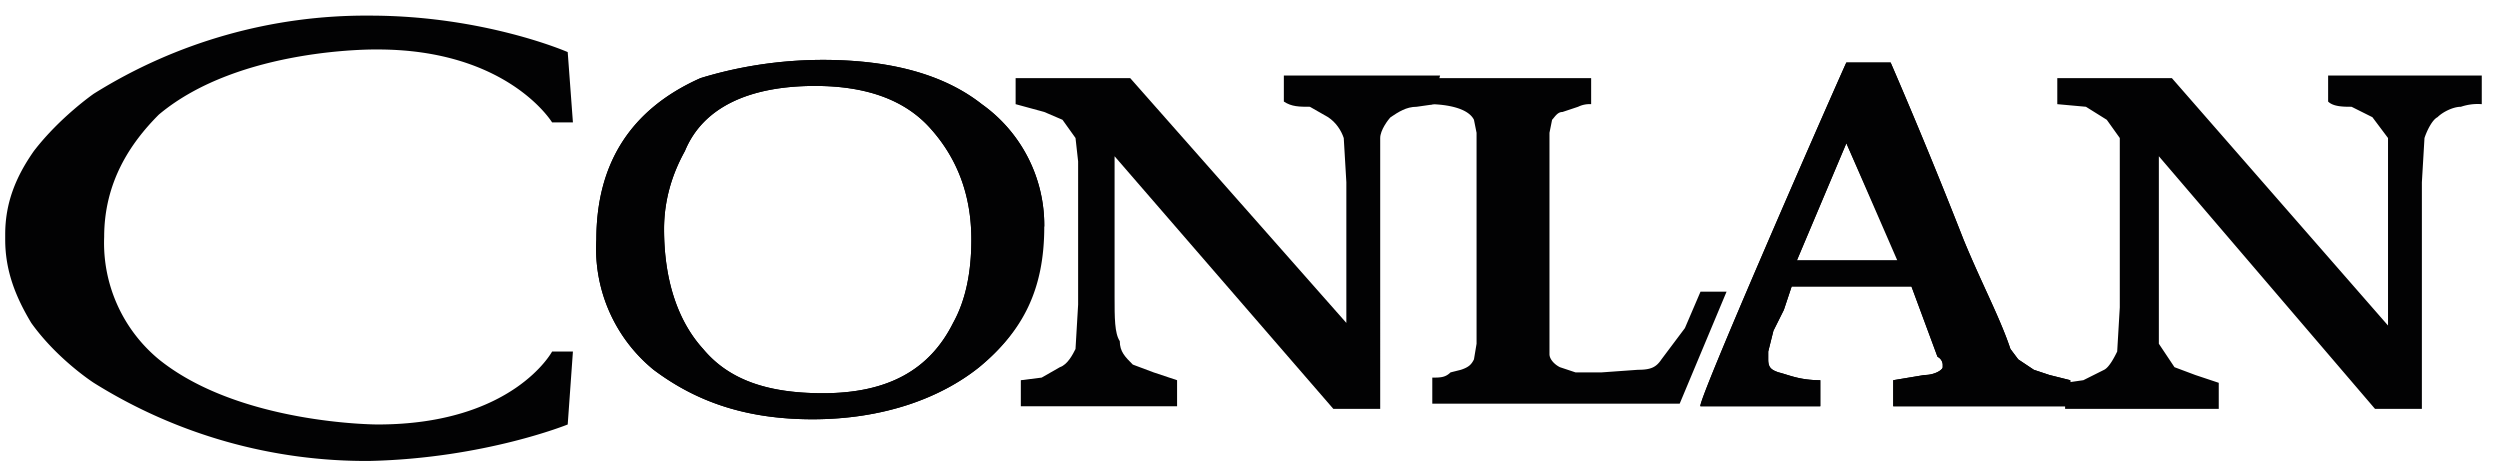 <svg xmlns="http://www.w3.org/2000/svg" width="96" height="18" fill="none" viewBox="0 0 96 18">
  <path fill="#020203" d="m55.1 4-.7.1c-.4 0-.7.2-1 .4-.1.1-.4.5-.4.8V15.7h-1.8L42.8 6v5.4c0 .8 0 1.4.2 1.7 0 .4.2.6.5.9l.8.3.9.3v1h-6v-1l.8-.1.7-.4c.3-.1.5-.5.6-.7l.1-1.7V6.2l-.1-.9-.5-.7-.7-.3L39 4V3h4.4l8.3 9.4V7l-.1-1.7c-.1-.3-.3-.6-.6-.8l-.7-.4c-.4 0-.7 0-1-.2v-1h6L55 4Z"/>
  <path fill="#020203" d="m66.3 11.2-1.8 4.3H55v-1c.3 0 .5 0 .7-.2l.4-.1c.3-.1.4-.2.5-.4l.1-.6V5.1l-.1-.5C56.3 4 55 4 54.9 4V3h6.2v1a1 1 0 0 0-.5.1l-.6.2c-.2 0-.3.2-.4.3l-.1.5v8.5c0 .2.2.4.4.5l.6.2h1l1.4-.1c.5 0 .7-.1.9-.4l.9-1.2.6-1.4h1ZM95.3 4a2 2 0 0 0-.8.1c-.3 0-.7.2-.9.4-.2.1-.4.5-.5.8L93 7v8.7h-1.8L82.9 6V13.2l.6.9.8.3.9.3v1h-5.9v-1l.7-.1.8-.4c.2-.1.4-.5.5-.7l.1-1.7V5.3l-.5-.7-.8-.5L79 4v-1h4.4l8.3 9.5V5.3l-.6-.8-.8-.4c-.3 0-.7 0-.9-.2v-1h5.9V4ZM40 8.7c0 2.4-.7 4-2.4 5.4-1.5 1.2-3.7 2-6.4 2-2.6 0-4.5-.7-6.1-1.9a6 6 0 0 1-2.2-5c0-2.9 1.3-5 4-6.2 1.3-.4 2.9-.7 4.7-.7 2.7 0 4.7.6 6.1 1.7a5.7 5.7 0 0 1 2.4 4.7Zm-2.7.5c0-1.8-.6-3.2-1.6-4.3-1-1.1-2.5-1.6-4.4-1.6-2.5 0-4.3.8-5 2.5-.5.9-.8 1.9-.8 3 0 1.9.5 3.5 1.5 4.6 1 1.2 2.5 1.7 4.6 1.7 2.5 0 4.1-.9 5-2.7.5-.9.7-2 .7-3.2Z"/>
  <path fill="#020203" d="m72.9 10-2-4.5L69 10H73Zm-2-7.6h1.7a213 213 0 0 1 2.8 6.8c.7 1.7 1.4 3 1.8 4.2l.3.4.6.4.6.2.8.2v1h-6.8v-1l1.2-.2c.4 0 .7-.2.7-.3V14s0-.2-.2-.3l-1-2.7h-4.6l-.3.9-.4.8-.2.8v.3c0 .3.1.4.4.5.4.1.8.3 1.6.3v1h-4.6c-.2 0 4.7-11.2 5.6-13.2ZM37.3 9.2c0-1.8-.6-3.2-1.6-4.3-1-1.1-2.5-1.6-4.4-1.6-2.5 0-4.3.8-5 2.5-.5.9-.8 1.9-.8 3 0 1.9.5 3.5 1.5 4.6 1 1.2 2.5 1.7 4.6 1.7 2.5 0 4.1-.9 5-2.7.5-.9.7-2 .7-3.2Zm2.8-.5c0 2.4-.8 4-2.5 5.4-1.5 1.2-3.7 2-6.4 2-2.6 0-4.5-.7-6.1-1.9a6 6 0 0 1-2.2-5c0-2.9 1.3-5 4-6.2 1.3-.4 2.9-.7 4.7-.7 2.7 0 4.7.6 6.1 1.7a5.7 5.7 0 0 1 2.4 4.7Z"/>
  <path fill="#020203" d="M70.9 2.4h1.7a213 213 0 0 1 2.8 6.8c.7 1.7 1.4 3 1.8 4.2l.3.4.6.4.6.2.8.2v1h-6.8v-1l1.2-.2c.4 0 .7-.2.7-.3V14s0-.2-.2-.3l-1-2.7h-4.6l-.3.9-.4.8-.2.8v.3c0 .3.1.4.4.5.4.1.8.3 1.6.3v1h-4.6c-.2 0 4.7-11.2 5.6-13.2Zm2 7.7-2-4.6L69 10H73ZM.2 9.2c0 1.2.4 2.2 1 3.2 1 1.4 2.4 2.3 2.4 2.3a19.7 19.7 0 0 0 10.6 3c4.4-.1 7.6-1.4 7.6-1.4l.2-2.8h-.8s-1.5 2.8-6.7 2.8c0 0-5.3 0-8.4-2.5A5.8 5.8 0 0 1 4 9.1C4 7 5 5.5 6.1 4.4c3.1-2.6 8.4-2.5 8.4-2.5 5 0 6.7 2.8 6.7 2.8h.8L21.8 2S18.6.6 14.2.6a19.7 19.7 0 0 0-10.6 3s-1.3.9-2.3 2.2C.6 6.8.2 7.8.2 9v.2Z"/>
</svg>
